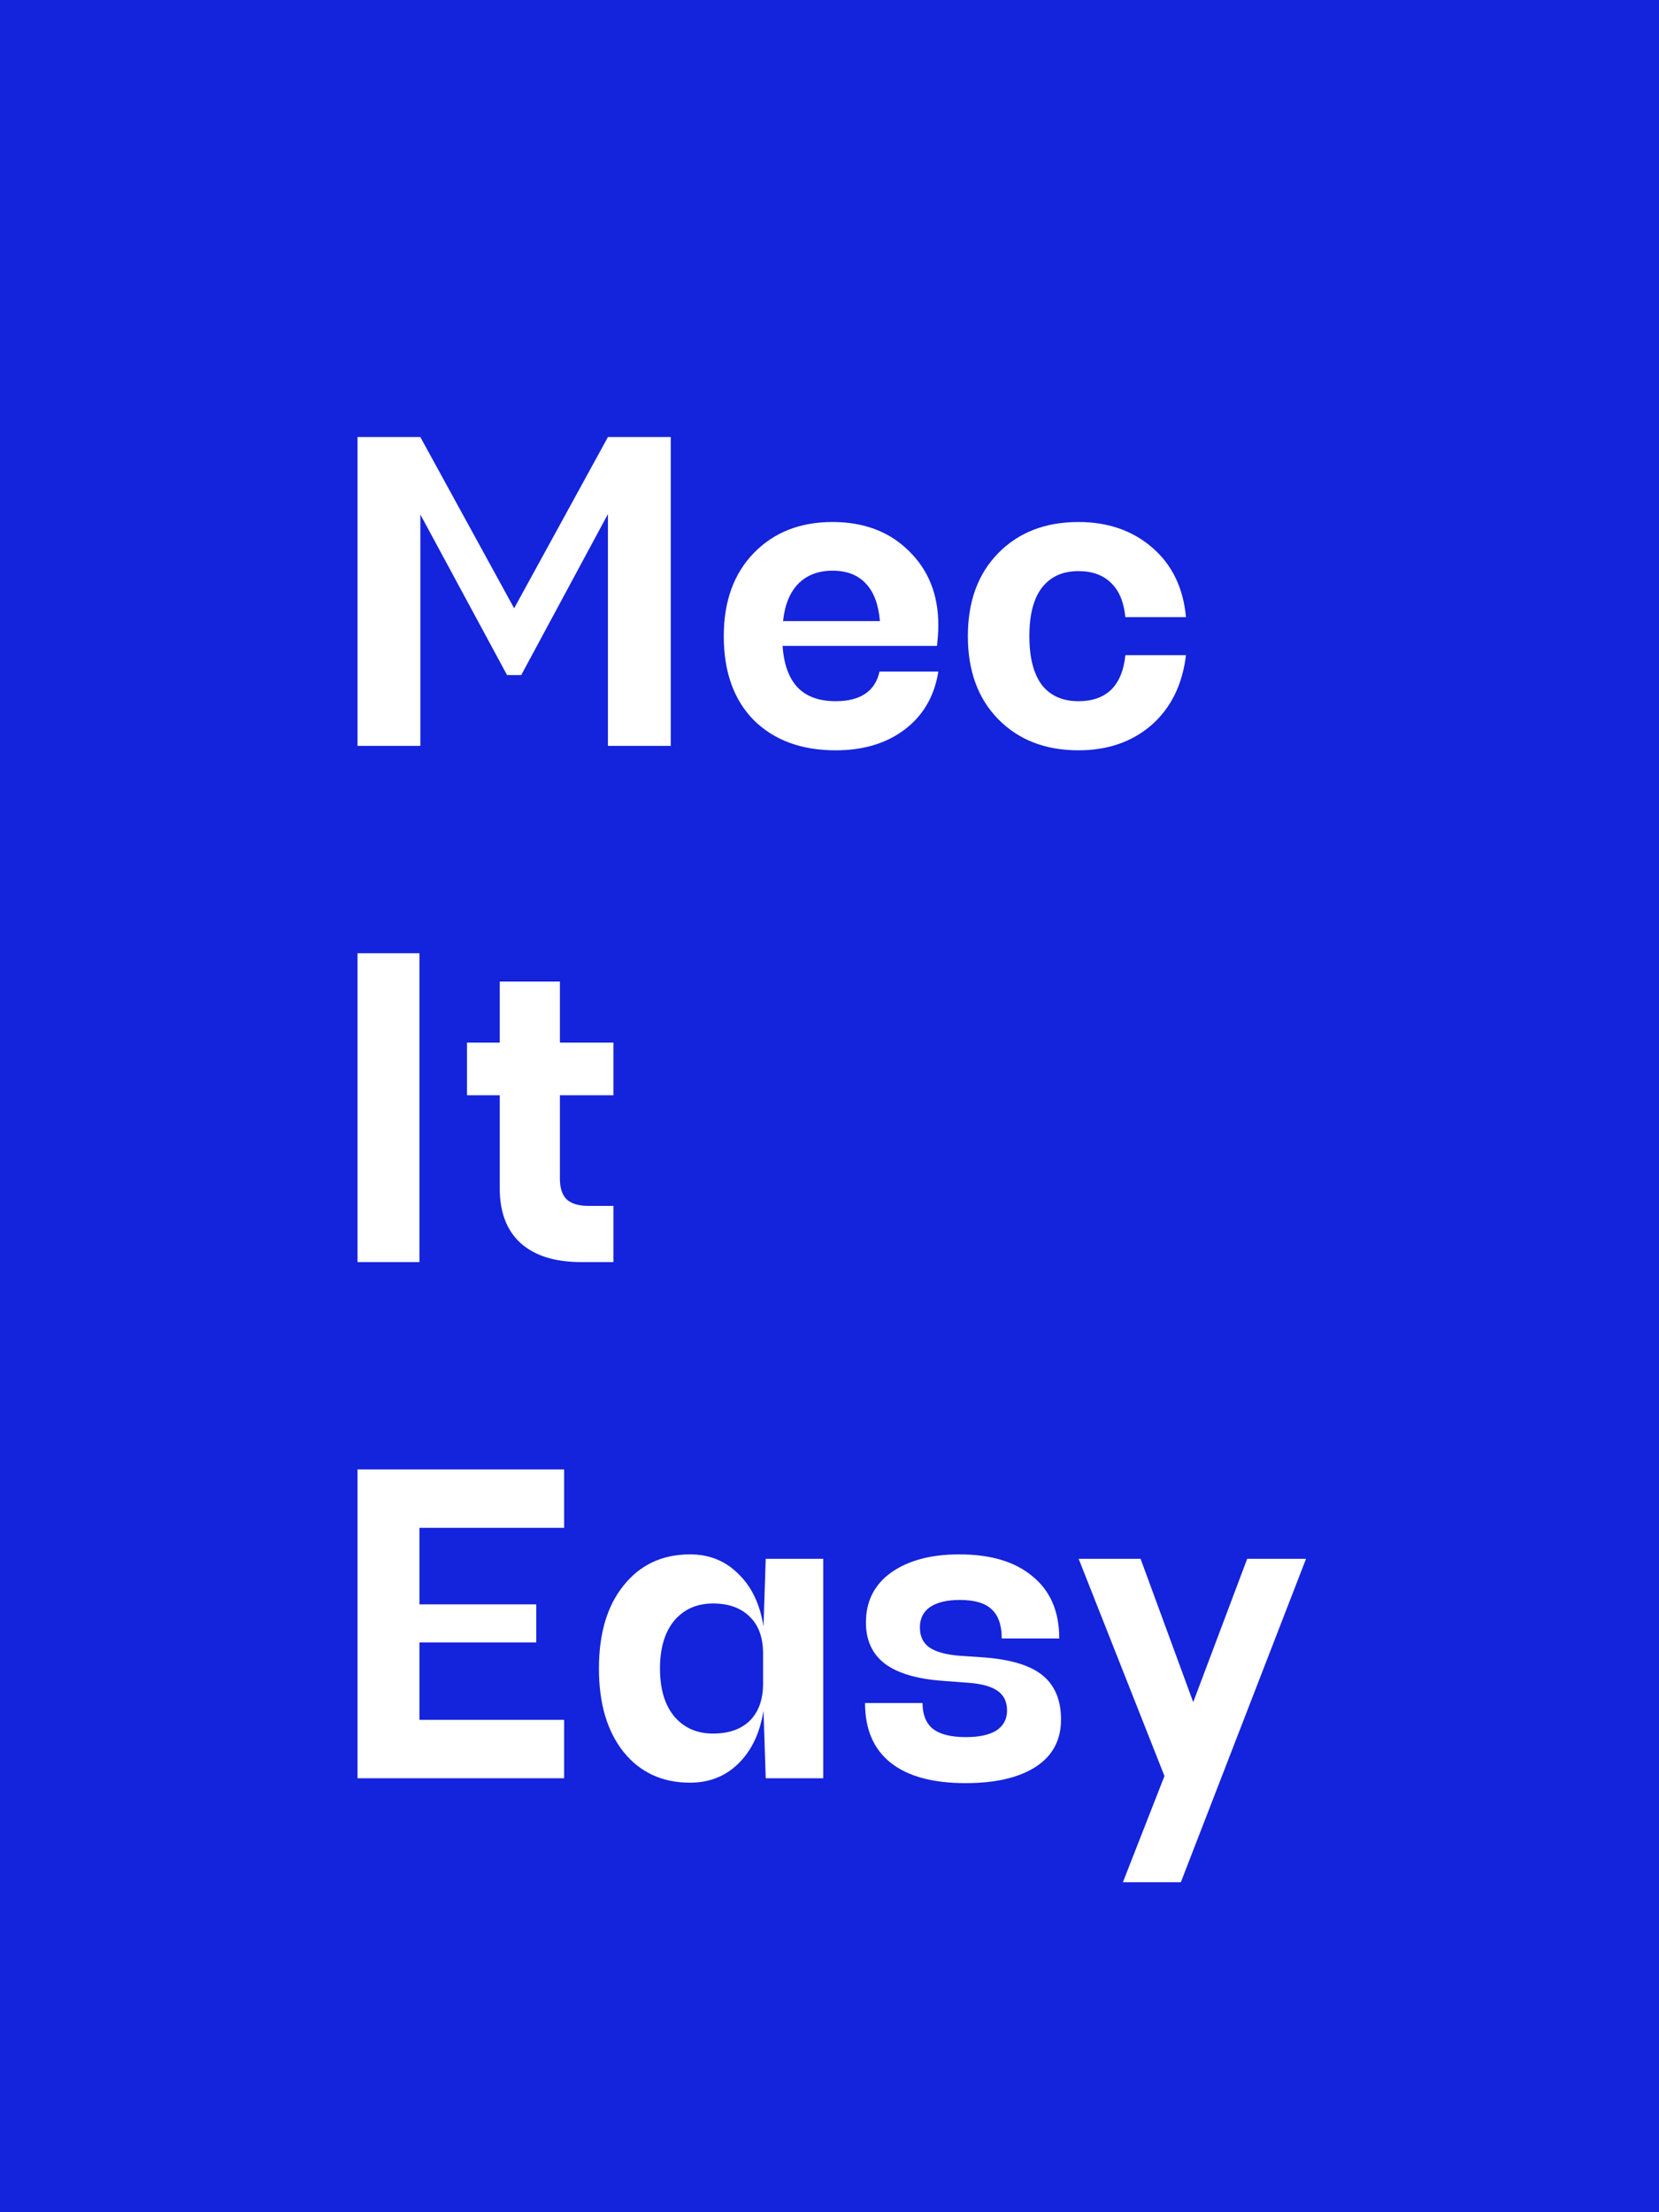 <svg width="45" height="60" viewBox="0 0 45 60" fill="none" xmlns="http://www.w3.org/2000/svg">
<path d="M0 0H45V60H0V0Z" fill="#1423DC"/>
<path d="M9.698 20.23V11.854H11.402L13.946 16.498L16.49 11.854H18.194V20.23H16.49V13.942L14.138 18.31H13.754L11.402 13.954V20.23H9.698Z" fill="white"/>
<path d="M22.584 14.158C23.432 14.158 24.12 14.418 24.648 14.938C25.184 15.458 25.452 16.13 25.452 16.954C25.452 17.058 25.448 17.158 25.44 17.254C25.432 17.35 25.424 17.438 25.416 17.518H21.228C21.26 18.014 21.396 18.39 21.636 18.646C21.876 18.894 22.22 19.018 22.668 19.018C23.004 19.018 23.272 18.95 23.472 18.814C23.672 18.678 23.8 18.478 23.856 18.214H25.452C25.348 18.878 25.044 19.402 24.54 19.786C24.044 20.162 23.42 20.35 22.668 20.35C21.74 20.35 21 20.078 20.448 19.534C19.904 18.982 19.632 18.222 19.632 17.254C19.632 16.31 19.904 15.558 20.448 14.998C20.992 14.438 21.704 14.158 22.584 14.158ZM22.584 15.478C22.2 15.478 21.892 15.594 21.66 15.826C21.428 16.058 21.288 16.398 21.24 16.846H23.868C23.828 16.39 23.7 16.05 23.484 15.826C23.268 15.594 22.968 15.478 22.584 15.478Z" fill="white"/>
<path d="M29.253 14.158C30.053 14.158 30.721 14.39 31.257 14.854C31.793 15.318 32.097 15.946 32.169 16.738H30.525C30.485 16.33 30.357 16.022 30.141 15.814C29.925 15.598 29.629 15.49 29.253 15.49C28.821 15.49 28.489 15.642 28.257 15.946C28.033 16.242 27.921 16.678 27.921 17.254C27.921 17.83 28.033 18.27 28.257 18.574C28.489 18.87 28.821 19.018 29.253 19.018C29.629 19.018 29.925 18.914 30.141 18.706C30.357 18.49 30.485 18.178 30.525 17.77H32.169C32.073 18.57 31.761 19.202 31.233 19.666C30.705 20.122 30.045 20.35 29.253 20.35C28.357 20.35 27.633 20.07 27.081 19.51C26.529 18.95 26.253 18.198 26.253 17.254C26.253 16.31 26.529 15.558 27.081 14.998C27.633 14.438 28.357 14.158 29.253 14.158Z" fill="white"/>
<path d="M9.698 34.23V25.854H11.378V34.23H9.698Z" fill="white"/>
<path d="M16.639 34.23H15.763C15.051 34.23 14.503 34.058 14.119 33.714C13.743 33.37 13.555 32.874 13.555 32.226V29.706H12.667V28.278H13.555V26.622H15.187V28.278H16.639V29.706H15.187V31.962C15.187 32.218 15.247 32.406 15.367 32.526C15.495 32.646 15.691 32.706 15.955 32.706H16.639V34.23Z" fill="white"/>
<path d="M11.378 46.646H15.302V48.23H9.698V39.854H15.302V41.438H11.378V43.514H14.546V44.546H11.378V46.646Z" fill="white"/>
<path d="M16.246 45.254C16.246 44.302 16.47 43.55 16.918 42.998C17.366 42.438 17.966 42.158 18.718 42.158C19.238 42.158 19.674 42.334 20.026 42.686C20.386 43.03 20.614 43.506 20.71 44.114L20.77 42.278H22.33V48.23H20.77L20.71 46.394C20.614 47.002 20.386 47.482 20.026 47.834C19.674 48.178 19.238 48.35 18.718 48.35C17.966 48.35 17.366 48.074 16.918 47.522C16.47 46.962 16.246 46.206 16.246 45.254ZM19.342 43.49C18.902 43.49 18.55 43.646 18.286 43.958C18.03 44.27 17.902 44.702 17.902 45.254C17.902 45.806 18.03 46.238 18.286 46.55C18.55 46.862 18.902 47.018 19.342 47.018C19.766 47.018 20.098 46.902 20.338 46.67C20.578 46.43 20.698 46.094 20.698 45.662V44.846C20.698 44.414 20.578 44.082 20.338 43.85C20.098 43.61 19.766 43.49 19.342 43.49Z" fill="white"/>
<path d="M26.2 47.114C26.56 47.114 26.836 47.054 27.028 46.934C27.22 46.806 27.316 46.626 27.316 46.394C27.316 46.154 27.228 45.974 27.052 45.854C26.876 45.734 26.604 45.662 26.236 45.638L25.6 45.59C24.896 45.542 24.368 45.39 24.016 45.134C23.664 44.87 23.488 44.494 23.488 44.006C23.488 43.43 23.716 42.978 24.172 42.65C24.636 42.322 25.252 42.158 26.02 42.158C26.876 42.158 27.54 42.358 28.012 42.758C28.492 43.15 28.732 43.71 28.732 44.438H27.172C27.172 44.078 27.08 43.814 26.896 43.646C26.72 43.478 26.432 43.394 26.032 43.394C25.688 43.394 25.42 43.458 25.228 43.586C25.044 43.714 24.952 43.898 24.952 44.138C24.952 44.378 25.036 44.558 25.204 44.678C25.372 44.798 25.64 44.874 26.008 44.906L26.704 44.954C27.432 45.01 27.96 45.174 28.288 45.446C28.616 45.718 28.78 46.114 28.78 46.634C28.78 47.194 28.552 47.622 28.096 47.918C27.64 48.214 27.004 48.362 26.188 48.362C25.3 48.362 24.624 48.178 24.16 47.81C23.696 47.442 23.464 46.902 23.464 46.19H25.024C25.024 46.502 25.116 46.734 25.3 46.886C25.492 47.038 25.792 47.114 26.2 47.114Z" fill="white"/>
<path d="M35.426 42.278L32.03 51.05H30.458L31.586 48.17L29.258 42.278H30.938L32.366 46.166L33.83 42.278H35.426Z" fill="white"/>
</svg>
